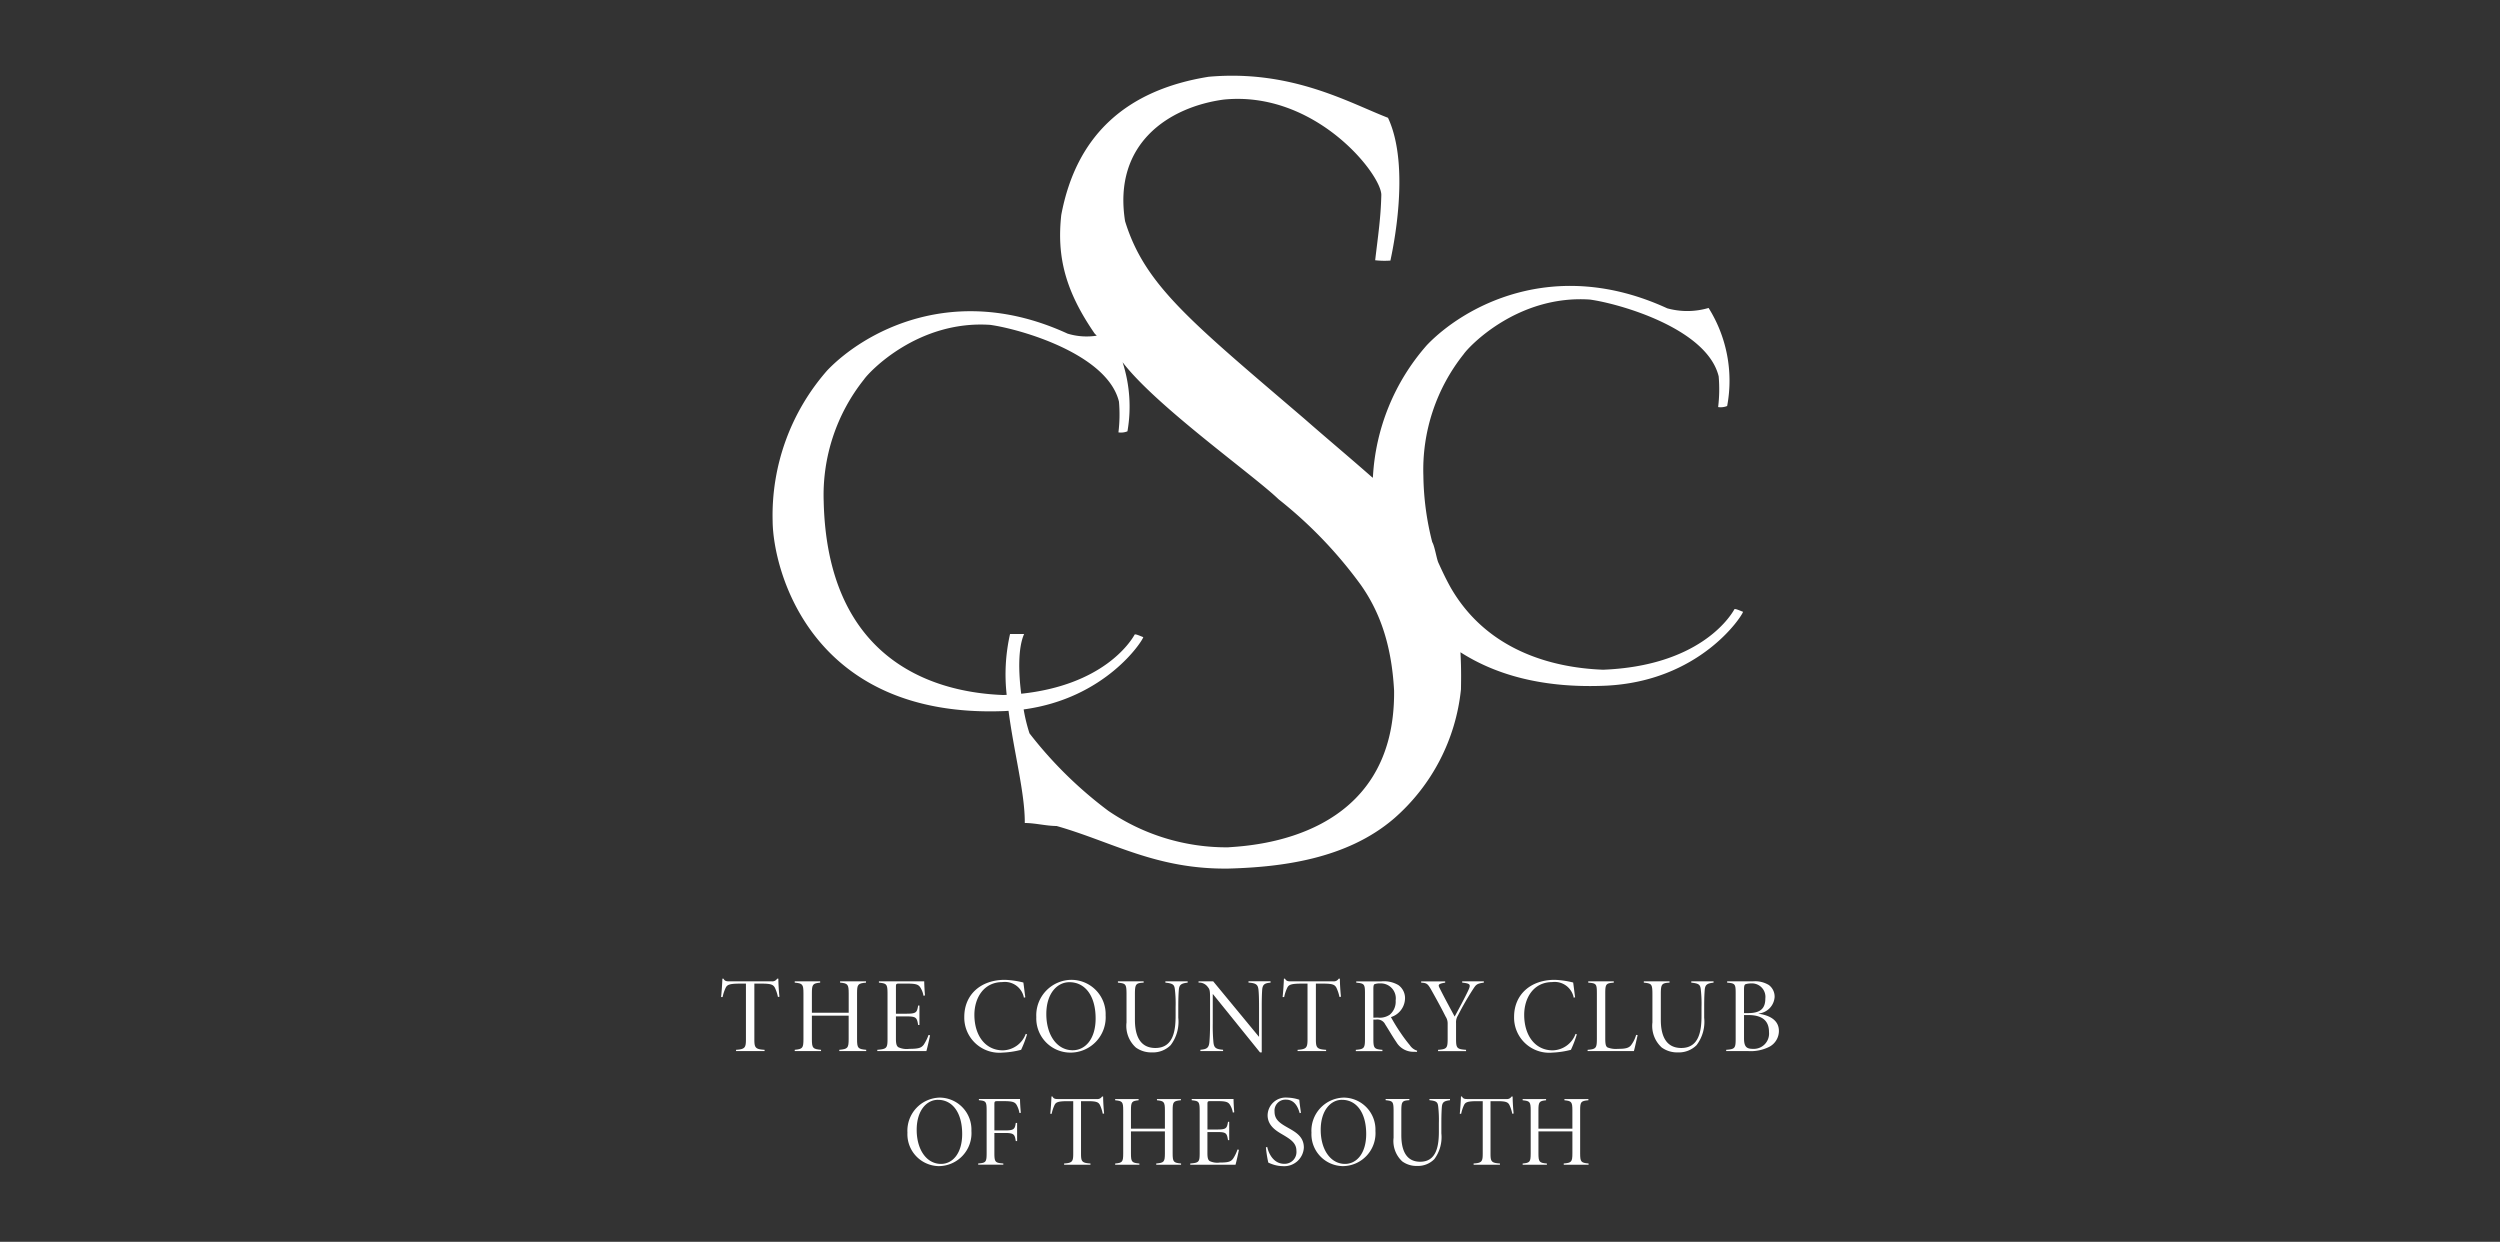 <svg xmlns="http://www.w3.org/2000/svg" xmlns:xlink="http://www.w3.org/1999/xlink" width="301.92" height="149.973" viewBox="0 0 301.92 149.973">
  <rect x="0" y="0" width="301.92" height="149.973" fill="#333333" stroke="none"/>
  <defs>
    <clipPath id="clip-path">
      <rect id="Rectangle_18540" data-name="Rectangle 18540" width="301.92" height="149.973" transform="translate(299 1084.772)" fill="#fff"/>
    </clipPath>
    <clipPath id="clip-path-2">
      <rect id="Rectangle_18539" data-name="Rectangle 18539" width="127.749" height="131.687" fill="none"/>
    </clipPath>
  </defs>
  <g id="The_Country_Club_of_the_South" data-name="The Country Club  of the South" transform="translate(-299 -1084.771)" clip-path="url(#clip-path)">
    <g id="Group_35596" data-name="Group 35596" transform="translate(386.085 1093.915)">
      <g id="Group_35595" data-name="Group 35595" clip-path="url(#clip-path-2)">
        <path id="Path_81662" data-name="Path 81662" d="M124.295,64.421c-.566,1.029-4.359,6.861-15.863,7.316C102.085,71.5,94.315,69.308,90,61.773c-.523-.95-.867-1.66-1.462-2.961-.218-.478-.447-2.011-.742-2.489a33.734,33.734,0,0,1-1.069-7.987,22.411,22.411,0,0,1,4.876-14.722c.6-.89,6.5-7.17,15.241-6.58,3.649.511,14.138,3.515,15.544,9.272a17.77,17.77,0,0,1-.064,3.712,2.09,2.09,0,0,0,1.089-.128,16.549,16.549,0,0,0-2.241-11.843,9.1,9.1,0,0,1-4.995.044c-13.912-6.4-24.757-.019-29.019,4.435A26.205,26.205,0,0,0,80.628,48.56l-.2-.158c-2.668-2.349-5.4-4.631-8.075-6.976C58.594,29.651,53.072,25.286,50.7,17.565,49.207,8.108,56.1,3.755,62.629,2.88c11.177-1.109,19.207,9.25,19.016,11.606-.069,2.769-.395,4.836-.74,7.8a10.023,10.023,0,0,0,1.839.04c.236-1.1,2.486-11.33-.291-17.245C77.725,3.254,70.794-.762,60.793.127c-9.911,1.592-15.983,7.021-17.8,16.7-.541,5.016.463,9.127,4.037,14.316l.252.252a7.908,7.908,0,0,1-3.525-.248c-13.912-6.4-24.757-.019-29.019,4.435a26.522,26.522,0,0,0-6.6,18.231c.054,5.8,4.547,23.868,28.033,22.916.154-.007.3-.019.456-.028.645,4.979,1.991,9.952,1.962,13.544,1.384.022,2.469.345,3.854.368,6.717,1.91,12,5.252,20.742,5.139,6.311-.173,14.276-1.117,20.007-6.057a23.9,23.9,0,0,0,8.075-15.6c0-.522.063-2.208-.063-4.468,4.122,2.642,9.746,4.355,17.392,4.045,11.5-.466,16.625-8.419,16.737-8.931-.181-.051-.873-.389-1.034-.323M63.18,93.186a25.345,25.345,0,0,1-14.5-4.405,49.592,49.592,0,0,1-9.522-9.36,20.219,20.219,0,0,1-.706-2.889C48.345,75.2,52.8,68.28,52.9,67.8c-.18-.051-.872-.389-1.033-.323-.529.962-3.879,6.119-13.711,7.16-.327-2.6-.395-5.522.354-7.216h-1.7a22.113,22.113,0,0,0-.407,7.35c-.135.007-.266.016-.4.021-9.155-.339-21.28-4.744-21.7-23.4a22.407,22.407,0,0,1,4.876-14.722c.6-.89,6.5-7.17,15.24-6.58,3.65.511,14.139,3.515,15.544,9.272a17.77,17.77,0,0,1-.064,3.712,2.09,2.09,0,0,0,1.089-.128A17.386,17.386,0,0,0,50.4,34.6c4.028,5.288,15.756,13.585,18.84,16.553a52.673,52.673,0,0,1,9.917,10.321c2.144,3.039,3.722,6.938,4.033,12.806.169,17.765-16.858,18.69-20.007,18.9" transform="translate(-1.913 0)" fill="#fff" fill-rule="evenodd"/>
        <path id="Path_81663" data-name="Path 81663" d="M6.864,144.793a4.835,4.835,0,0,0-.377-1.131c-.2-.35-.455-.48-1.586-.48H4.017v6.707c0,1.014.091,1.222,1.235,1.288v.155H1.807v-.155C2.9,151.111,3,150.9,3,149.889v-6.707H2.313c-1.286,0-1.572.13-1.754.493a4.884,4.884,0,0,0-.377,1.131H0c.078-.728.13-1.559.156-2.223h.13c.156.3.364.326.7.326H6.123a.682.682,0,0,0,.65-.326h.143c0,.546.052,1.457.13,2.184Z" transform="translate(0 -33.537)" fill="#fff"/>
        <path id="Path_81664" data-name="Path 81664" d="M20.234,143.164c-.988.091-1.079.2-1.079,1.313v5.487c0,1.117.1,1.221,1.105,1.312v.156H17.01v-.156c1.014-.091,1.131-.2,1.131-1.312v-2.808H13.7v2.808c0,1.117.1,1.221,1.105,1.312v.156H11.628v-.156c.949-.091,1.053-.2,1.053-1.312v-5.487c0-1.118-.1-1.222-1.053-1.313v-.155H14.7v.155c-.9.091-1,.2-1,1.313V146.8h4.446v-2.327c0-1.118-.117-1.222-1.04-1.313v-.155h3.133Z" transform="translate(-2.735 -33.637)" fill="#fff"/>
        <path id="Path_81665" data-name="Path 81665" d="M31.037,149.522c-.078.429-.312,1.443-.442,1.91H24.667v-.155c1.131-.091,1.235-.2,1.235-1.313v-5.409c0-1.234-.1-1.286-1.04-1.391v-.155h5.473c0,.429.052,1.261.091,1.7l-.182.039a2.641,2.641,0,0,0-.416-1.053c-.247-.339-.6-.416-1.65-.416h-.871c-.365,0-.39.051-.39.4v3.237H28.2c1.2,0,1.261-.169,1.4-.987h.156v2.353h-.156c-.143-.884-.234-1.04-1.377-1.04H26.916v2.691c0,.611.078.871.286,1.027a2.353,2.353,0,0,0,1.326.2c1.208,0,1.455-.143,1.741-.494a5.316,5.316,0,0,0,.585-1.183Z" transform="translate(-5.802 -33.637)" fill="#fff"/>
        <path id="Path_81666" data-name="Path 81666" d="M45.982,149.349a13.46,13.46,0,0,1-.716,1.872,10.579,10.579,0,0,1-2.236.338,4.242,4.242,0,0,1-4.627-4.316c0-2.7,2-4.473,4.9-4.473a10.533,10.533,0,0,1,2.236.324c.1.716.155,1.235.234,1.782l-.17.052a2.332,2.332,0,0,0-2.6-1.885c-2.248,0-3.38,1.911-3.38,3.952,0,2.47,1.3,4.29,3.445,4.29a3.018,3.018,0,0,0,2.756-1.988Z" transform="translate(-9.033 -33.581)" fill="#fff"/>
        <path id="Path_81667" data-name="Path 81667" d="M54.039,142.771a4.139,4.139,0,0,1,4.108,4.277,4.257,4.257,0,0,1-4.264,4.511,4.127,4.127,0,0,1-4.108-4.29,4.281,4.281,0,0,1,4.251-4.5Zm-.273.285c-1.469,0-2.782,1.352-2.782,3.848,0,2.536,1.287,4.369,3.185,4.369,1.508,0,2.769-1.34,2.769-3.835,0-2.8-1.312-4.382-3.159-4.382Z" transform="translate(-11.707 -33.581)" fill="#fff"/>
        <path id="Path_81668" data-name="Path 81668" d="M71.084,143.164c-.78.091-1.014.247-1.066.871-.026.325-.065.91-.065,2.067v1.3a4.658,4.658,0,0,1-.923,3.315,3.016,3.016,0,0,1-2.248.872,3.181,3.181,0,0,1-1.95-.586,3.519,3.519,0,0,1-1.131-3.029v-3.392c0-1.275-.1-1.313-1.04-1.418v-.155h3.107v.155c-.949.052-1.053.169-1.053,1.418v3.068c0,1.715.494,3.406,2.47,3.406,2.158,0,2.444-2.08,2.444-3.887v-1.08a14.529,14.529,0,0,0-.092-2.131c-.065-.558-.247-.7-1.144-.793v-.155h2.691Z" transform="translate(-14.738 -33.637)" fill="#fff"/>
        <path id="Path_81669" data-name="Path 81669" d="M84.091,143.164c-.715.065-.962.207-1.014.884-.026.4-.052.948-.052,2.106v5.435h-.208l-5.681-7.035H77.11V148.1a21.292,21.292,0,0,0,.078,2.223c.065.741.312.871,1.169.949v.156H75.615v-.156c.754-.066,1.027-.208,1.092-.949.026-.351.078-.974.078-2.223v-2.99c0-1-.039-1.132-.273-1.417a1.277,1.277,0,0,0-1.118-.533v-.155h1.767l5.513,6.681H82.7v-3.549c0-1.145-.026-1.7-.065-2.08-.065-.676-.312-.832-1.209-.9v-.155h2.665Z" transform="translate(-17.733 -33.637)" fill="#fff"/>
        <path id="Path_81670" data-name="Path 81670" d="M95.535,144.793a4.835,4.835,0,0,0-.377-1.131c-.2-.35-.455-.48-1.586-.48h-.884v6.707c0,1.014.091,1.222,1.235,1.288v.155H90.478v-.155c1.091-.066,1.2-.274,1.2-1.288v-6.707h-.689c-1.286,0-1.573.13-1.754.493a4.884,4.884,0,0,0-.377,1.131H88.67c.079-.728.13-1.559.157-2.223h.13c.156.3.363.326.7.326h5.136a.682.682,0,0,0,.65-.326h.142c0,.546.053,1.457.131,2.184Z" transform="translate(-20.856 -33.537)" fill="#fff"/>
        <path id="Path_81671" data-name="Path 81671" d="M107.614,151.524a2.876,2.876,0,0,1-.324-.012,2.373,2.373,0,0,1-2.159-1.157c-.467-.677-.935-1.5-1.351-2.145a1.052,1.052,0,0,0-1.105-.585h-.325v2.34c0,1.117.1,1.235,1.092,1.313v.155H100.23v-.155c1-.078,1.105-.2,1.105-1.313v-5.539c0-1.1-.1-1.169-1.053-1.26v-.155h3.042a3.419,3.419,0,0,1,2.053.454,1.929,1.929,0,0,1,.794,1.651,2.416,2.416,0,0,1-1.7,2.21,21.563,21.563,0,0,0,1.183,1.924,17.771,17.771,0,0,0,1.1,1.469,1.6,1.6,0,0,0,.884.663Zm-4.706-4.134a2.142,2.142,0,0,0,1.416-.351,2.042,2.042,0,0,0,.716-1.715,1.805,1.805,0,0,0-1.833-2.067,1.981,1.981,0,0,0-.715.091c-.1.065-.143.182-.143.611v3.432Z" transform="translate(-23.575 -33.637)" fill="#fff"/>
        <path id="Path_81672" data-name="Path 81672" d="M118.115,143.164c-.883.117-.948.26-1.325.832a35.441,35.441,0,0,0-1.794,3.12,1.565,1.565,0,0,0-.234.936v1.9c0,1.131.1,1.248,1.208,1.326v.156h-3.38v-.156c1.053-.078,1.157-.2,1.157-1.326v-1.885a1.494,1.494,0,0,0-.247-.806c-.312-.623-.793-1.546-1.573-2.937-.558-1-.623-1.119-1.378-1.158v-.155h2.9v.155c-.858.13-.871.273-.675.65.6,1.2,1.273,2.431,1.819,3.445.468-.858,1.287-2.379,1.663-3.2.313-.69.209-.792-.753-.9v-.155h2.613Z" transform="translate(-26.002 -33.637)" fill="#fff"/>
        <path id="Path_81673" data-name="Path 81673" d="M132.8,149.349a13.646,13.646,0,0,1-.714,1.872,10.6,10.6,0,0,1-2.236.338,4.242,4.242,0,0,1-4.629-4.316c0-2.7,2-4.473,4.9-4.473a10.533,10.533,0,0,1,2.236.324c.1.716.156,1.235.234,1.782l-.169.052a2.333,2.333,0,0,0-2.6-1.885c-2.248,0-3.38,1.911-3.38,3.952,0,2.47,1.3,4.29,3.445,4.29a3.015,3.015,0,0,0,2.756-1.988Z" transform="translate(-29.453 -33.581)" fill="#fff"/>
        <path id="Path_81674" data-name="Path 81674" d="M142.877,149.508c-.091.326-.325,1.47-.456,1.924h-5.589v-.155c1.014-.079,1.118-.2,1.118-1.339v-5.474c0-1.156-.065-1.221-1.041-1.3v-.155h3.082v.155c-.923.078-1.028.144-1.028,1.3v5.37c0,.741.052,1.013.273,1.156a2.784,2.784,0,0,0,1.261.17c.845,0,1.274-.078,1.56-.416a3.746,3.746,0,0,0,.637-1.274Z" transform="translate(-32.184 -33.637)" fill="#fff"/>
        <path id="Path_81675" data-name="Path 81675" d="M154.128,143.164c-.78.091-1.013.247-1.066.871-.026.325-.065.91-.065,2.067v1.3a4.658,4.658,0,0,1-.923,3.315,3.015,3.015,0,0,1-2.248.872,3.181,3.181,0,0,1-1.95-.586,3.521,3.521,0,0,1-1.131-3.029v-3.392c0-1.275-.1-1.313-1.04-1.418v-.155h3.107v.155c-.949.052-1.053.169-1.053,1.418v3.068c0,1.715.494,3.406,2.47,3.406,2.159,0,2.445-2.08,2.445-3.887v-1.08a14.684,14.684,0,0,0-.091-2.131c-.065-.558-.248-.7-1.145-.793v-.155h2.691Z" transform="translate(-34.271 -33.637)" fill="#fff"/>
        <path id="Path_81676" data-name="Path 81676" d="M162.636,146.922c1.4.2,2.444.819,2.444,2.08a2.172,2.172,0,0,1-1.183,1.924,4.975,4.975,0,0,1-2.483.506h-2.7v-.155c1.04-.079,1.144-.182,1.144-1.313v-5.512c0-1.119-.065-1.21-1.027-1.287v-.156h3.081a3.208,3.208,0,0,1,1.95.441,1.748,1.748,0,0,1,.7,1.456,2.154,2.154,0,0,1-1.923,1.989Zm-1.262-.078c1.573,0,2.067-.65,2.067-1.768a1.628,1.628,0,0,0-1.7-1.819,2.4,2.4,0,0,0-.676.091c-.156.065-.2.221-.2.714v2.782Zm-.507,3.029c0,1.014.286,1.287,1.053,1.287a1.846,1.846,0,0,0,1.963-2.028c0-1.351-.793-2.053-2.509-2.053h-.507Z" transform="translate(-37.33 -33.637)" fill="#fff"/>
        <path id="Path_81677" data-name="Path 81677" d="M33.361,161.366a3.862,3.862,0,0,1,3.791,4.027,3.973,3.973,0,0,1-3.935,4.248,3.851,3.851,0,0,1-3.791-4.04,4,4,0,0,1,3.923-4.236Zm-.252.269c-1.356,0-2.567,1.274-2.567,3.624,0,2.387,1.187,4.114,2.938,4.114,1.393,0,2.556-1.26,2.556-3.611,0-2.632-1.212-4.126-2.915-4.126Z" transform="translate(-6.921 -37.955)" fill="#fff"/>
        <path id="Path_81678" data-name="Path 81678" d="M45.584,163.28a3.068,3.068,0,0,0-.288-.87c-.216-.441-.48-.563-1.6-.563h-.768c-.335,0-.372.049-.372.379v3.158h1.3c1.092,0,1.175-.184,1.284-.906H45.3v2.192H45.14c-.12-.772-.192-.98-1.284-.98h-1.3v2.424c0,1.1.1,1.188,1.08,1.261v.146H40.6v-.146c.924-.073,1.02-.16,1.02-1.261v-5.129c0-1.089-.084-1.175-.935-1.249v-.146h4.966c0,.4.048,1.188.1,1.664Z" transform="translate(-9.551 -38.008)" fill="#fff"/>
        <path id="Path_81679" data-name="Path 81679" d="M58.322,163.272a4.629,4.629,0,0,0-.347-1.065c-.18-.33-.421-.452-1.464-.452h-.816v6.316c0,.954.084,1.15,1.14,1.211v.147h-3.18v-.147c1.008-.061,1.1-.257,1.1-1.211v-6.316h-.636c-1.188,0-1.452.122-1.62.464a4.662,4.662,0,0,0-.349,1.065h-.167c.072-.686.12-1.468.144-2.093h.12c.145.281.337.307.648.307h4.739a.627.627,0,0,0,.6-.307h.132c0,.514.048,1.371.12,2.057Z" transform="translate(-12.228 -37.913)" fill="#fff"/>
        <path id="Path_81680" data-name="Path 81680" d="M70.169,161.738c-.912.085-1,.184-1,1.237v5.165c0,1.053.1,1.152,1.019,1.237v.147h-3v-.147c.936-.085,1.045-.184,1.045-1.237V165.5h-4.1v2.644c0,1.053.1,1.152,1.02,1.237v.147H62.227v-.147c.876-.085.972-.184.972-1.237v-5.165c0-1.053-.1-1.152-.972-1.237v-.146h2.831v.146c-.828.085-.924.184-.924,1.237v2.191h4.1v-2.191c0-1.053-.109-1.152-.96-1.237v-.146h2.891Z" transform="translate(-14.636 -38.008)" fill="#fff"/>
        <path id="Path_81681" data-name="Path 81681" d="M79.959,167.725c-.072.4-.288,1.358-.408,1.8H74.081v-.147c1.044-.085,1.14-.184,1.14-1.237v-5.092c0-1.164-.1-1.211-.961-1.31v-.147h5.051c0,.4.048,1.188.084,1.6l-.168.037a2.521,2.521,0,0,0-.384-.992c-.228-.318-.551-.392-1.523-.392h-.8c-.336,0-.36.05-.36.38v3.047h1.188c1.1,0,1.164-.158,1.295-.929h.145v2.216h-.145c-.131-.832-.216-.98-1.271-.98H76.156v2.535c0,.575.073.82.265.966a2.126,2.126,0,0,0,1.224.184c1.116,0,1.343-.135,1.607-.465a4.951,4.951,0,0,0,.54-1.114Z" transform="translate(-17.424 -38.008)" fill="#fff"/>
        <path id="Path_81682" data-name="Path 81682" d="M90.109,163.24c-.228-.82-.659-1.628-1.667-1.628a1.323,1.323,0,0,0-1.368,1.445c0,.942.6,1.371,1.549,1.909s1.991,1.078,1.991,2.436a2.368,2.368,0,0,1-2.555,2.241,3.838,3.838,0,0,1-1.116-.184,4.938,4.938,0,0,1-.623-.245,13.6,13.6,0,0,1-.288-1.836l.156-.061c.168.8.768,2.044,2.052,2.044a1.424,1.424,0,0,0,1.475-1.567c0-.917-.659-1.358-1.535-1.885-.671-.4-1.943-1.027-1.943-2.411a2.18,2.18,0,0,1,2.375-2.13,4.812,4.812,0,0,1,1.452.257c.035.441.108.919.2,1.579Z" transform="translate(-20.235 -37.955)" fill="#fff"/>
        <path id="Path_81683" data-name="Path 81683" d="M97.161,161.366a3.862,3.862,0,0,1,3.791,4.027,3.974,3.974,0,0,1-3.935,4.248,3.851,3.851,0,0,1-3.791-4.04,4,4,0,0,1,3.923-4.236Zm-.252.269c-1.356,0-2.567,1.274-2.567,3.624,0,2.387,1.187,4.114,2.938,4.114,1.393,0,2.556-1.26,2.556-3.611,0-2.632-1.212-4.126-2.915-4.126Z" transform="translate(-21.928 -37.955)" fill="#fff"/>
        <path id="Path_81684" data-name="Path 81684" d="M112.712,161.738c-.719.085-.935.233-.984.82-.024.307-.06.857-.06,1.946v1.225a4.453,4.453,0,0,1-.851,3.122,2.763,2.763,0,0,1-2.076.82,2.9,2.9,0,0,1-1.8-.551,3.35,3.35,0,0,1-1.043-2.853v-3.2c0-1.2-.1-1.235-.96-1.334v-.146h2.867v.146c-.876.049-.972.16-.972,1.334v2.889c0,1.617.456,3.209,2.28,3.209,1.991,0,2.255-1.96,2.255-3.661v-1.016a14.149,14.149,0,0,0-.084-2.008c-.06-.526-.228-.662-1.055-.747v-.146h2.483Z" transform="translate(-24.683 -38.008)" fill="#fff"/>
        <path id="Path_81685" data-name="Path 81685" d="M122.986,163.272a4.591,4.591,0,0,0-.347-1.065c-.18-.33-.421-.452-1.464-.452h-.816v6.316c0,.954.084,1.15,1.14,1.211v.147h-3.18v-.147c1.008-.061,1.1-.257,1.1-1.211v-6.316h-.636c-1.188,0-1.452.122-1.62.464a4.661,4.661,0,0,0-.349,1.065h-.167c.072-.686.12-1.468.144-2.093h.12c.145.281.337.307.648.307H122.3a.627.627,0,0,0,.6-.307h.132c0,.514.048,1.371.12,2.057Z" transform="translate(-27.438 -37.913)" fill="#fff"/>
        <path id="Path_81686" data-name="Path 81686" d="M134.518,161.738c-.912.085-1,.184-1,1.237v5.165c0,1.053.1,1.152,1.019,1.237v.147h-3v-.147c.936-.085,1.045-.184,1.045-1.237V165.5h-4.1v2.644c0,1.053.1,1.152,1.02,1.237v.147h-2.928v-.147c.876-.085.972-.184.972-1.237v-5.165c0-1.053-.1-1.152-.972-1.237v-.146h2.831v.146c-.828.085-.924.184-.924,1.237v2.191h4.1v-2.191c0-1.053-.109-1.152-.96-1.237v-.146h2.891Z" transform="translate(-29.772 -38.008)" fill="#fff"/>
      </g>
    </g>
  </g>
</svg>
